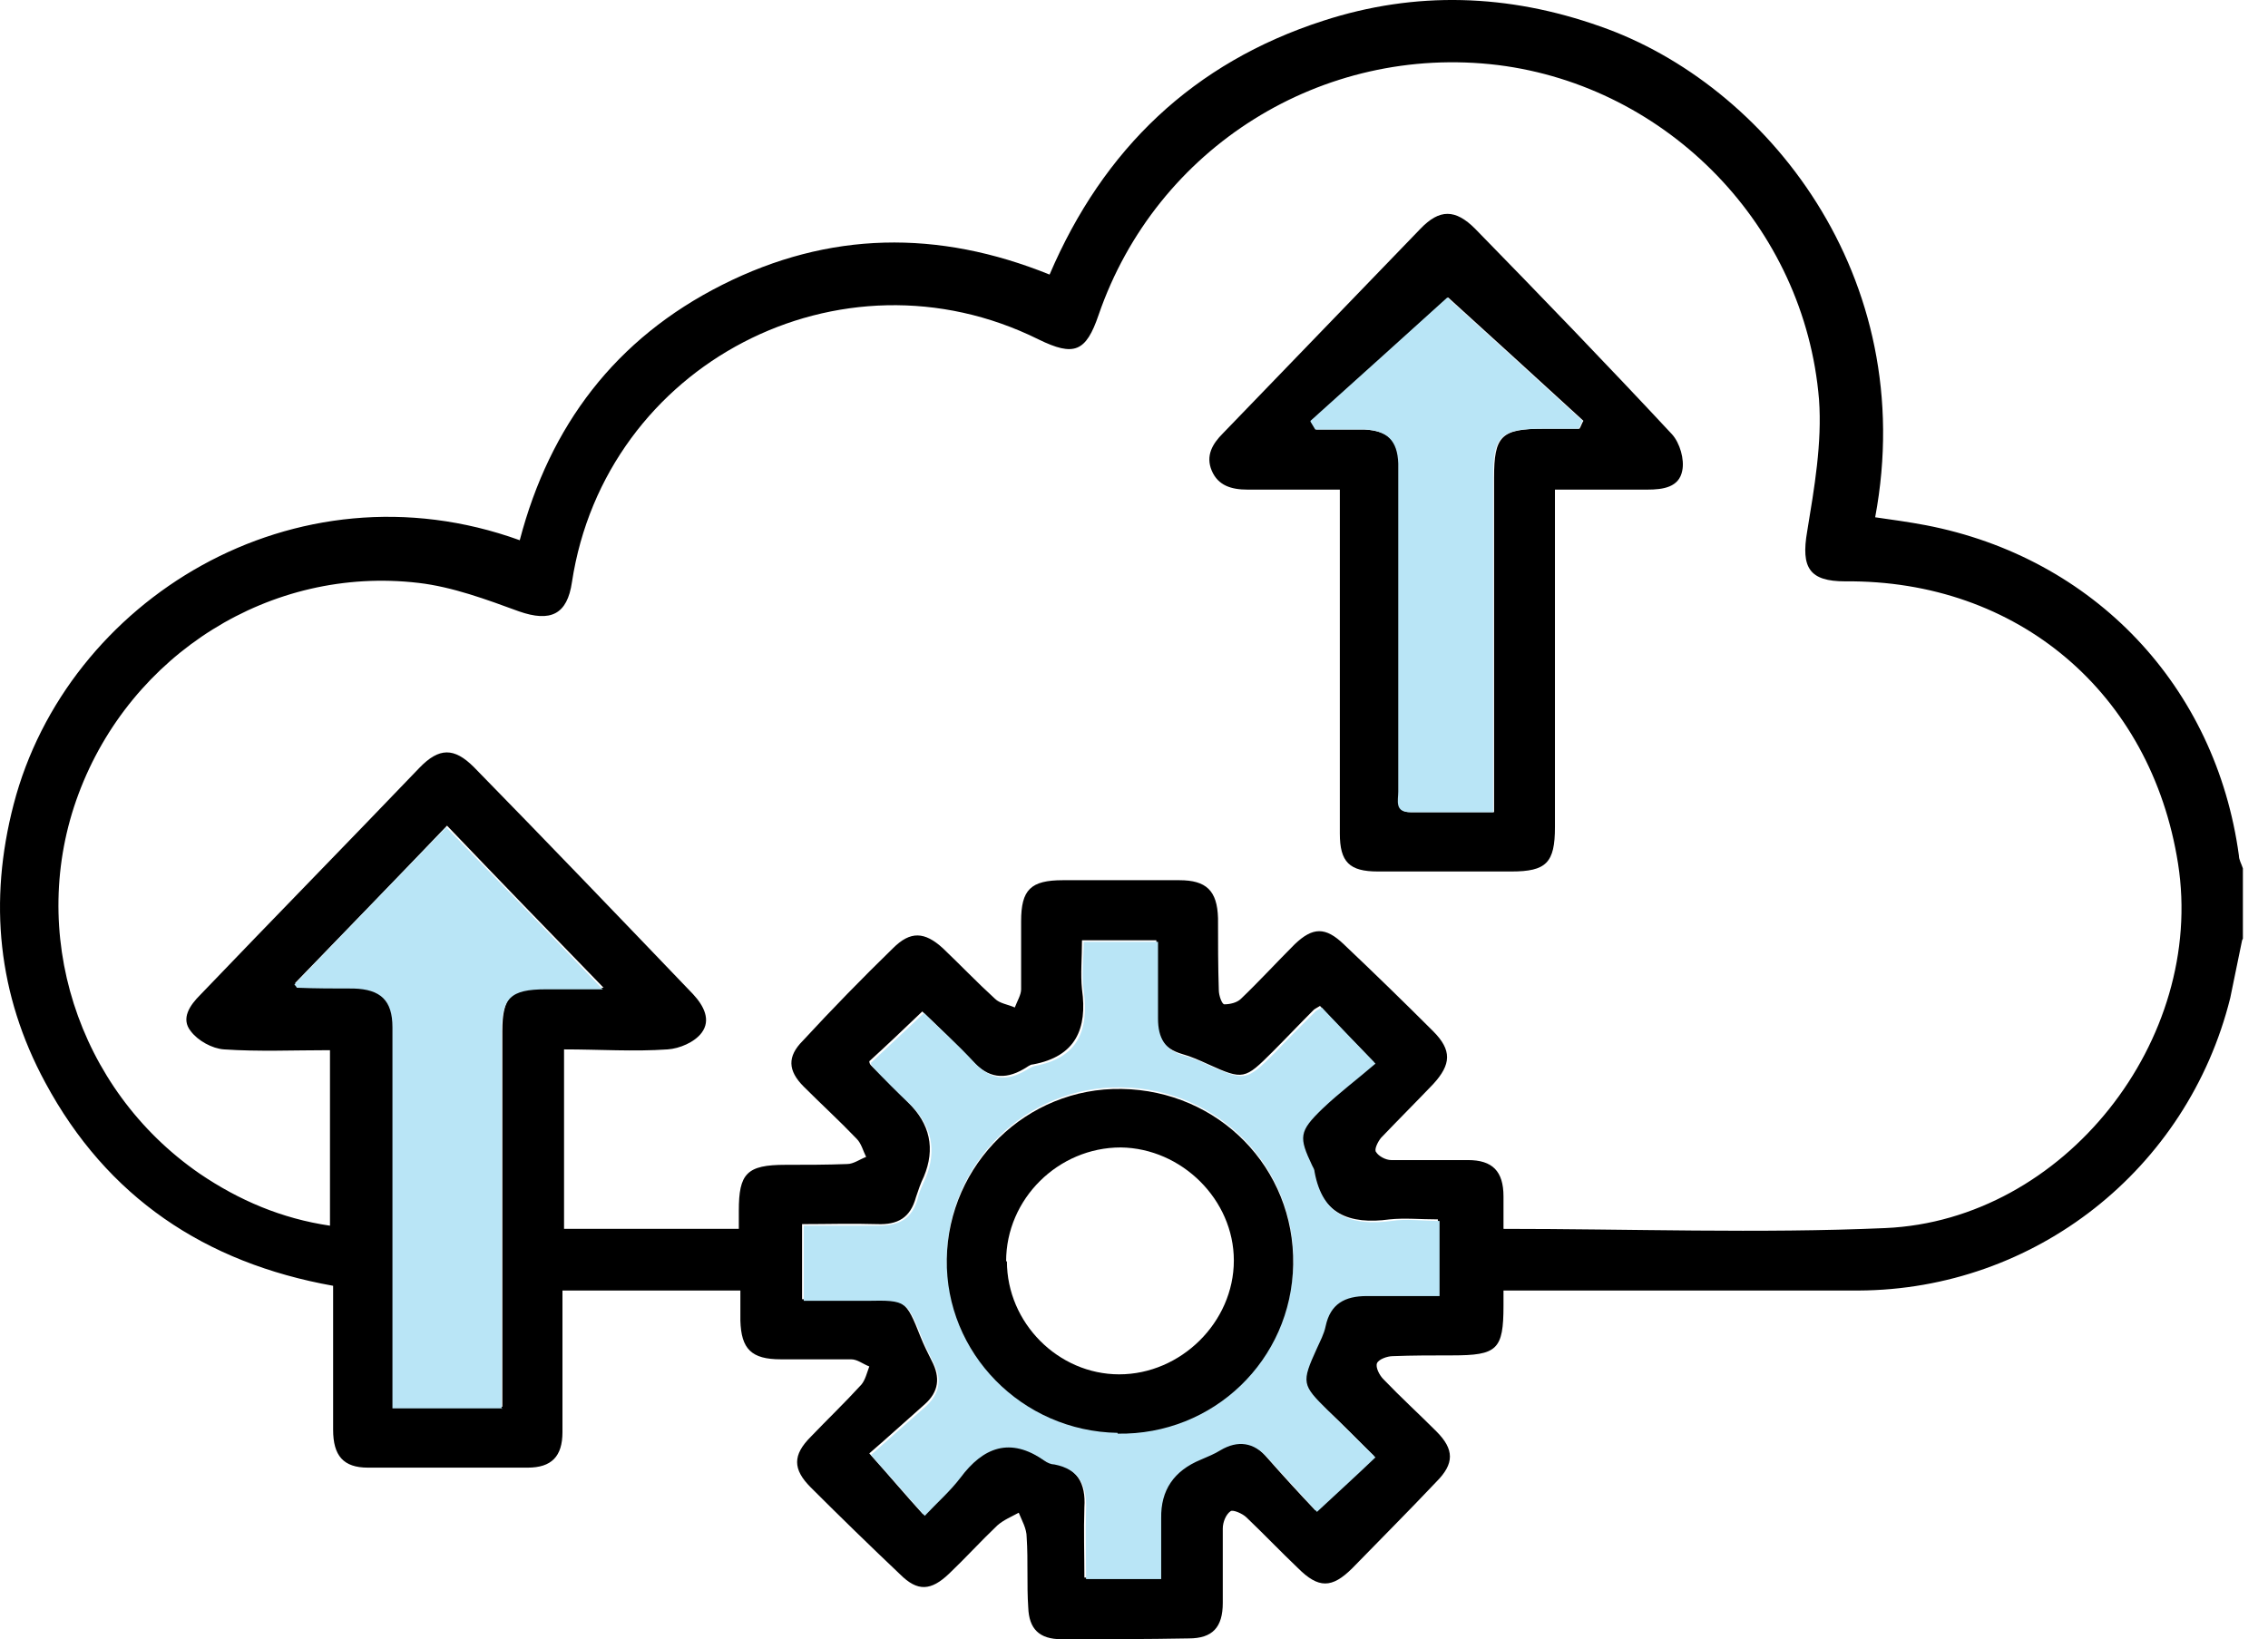 <svg width="83" height="60" viewBox="0 0 83 60" fill="none" xmlns="http://www.w3.org/2000/svg">
<path d="M82.052 34.417C81.907 35.112 81.763 35.835 81.618 36.53C80.055 42.81 74.47 47.209 68.016 47.237C63.994 47.237 59.942 47.237 55.919 47.237C55.63 47.237 55.341 47.237 55.022 47.237C55.022 47.469 55.022 47.614 55.022 47.787C55.022 49.408 54.791 49.611 53.141 49.611C52.418 49.611 51.694 49.611 50.971 49.639C50.768 49.639 50.45 49.755 50.392 49.9C50.334 50.045 50.479 50.334 50.623 50.479C51.26 51.144 51.926 51.752 52.562 52.389C53.228 53.054 53.228 53.575 52.562 54.241C51.55 55.312 50.508 56.354 49.495 57.395C48.742 58.148 48.25 58.148 47.498 57.395C46.861 56.788 46.254 56.151 45.617 55.543C45.472 55.399 45.125 55.254 45.038 55.312C44.864 55.428 44.749 55.717 44.749 55.948C44.749 56.846 44.749 57.772 44.749 58.669C44.749 59.566 44.373 59.971 43.504 59.971C41.941 60 40.408 60 38.845 60C38.035 60 37.658 59.624 37.63 58.842C37.572 58.003 37.63 57.135 37.572 56.267C37.572 55.948 37.398 55.659 37.282 55.37C37.022 55.514 36.732 55.63 36.501 55.833C35.893 56.411 35.343 57.019 34.736 57.598C34.07 58.235 33.578 58.264 32.941 57.627C31.841 56.585 30.742 55.514 29.671 54.444C29.005 53.778 29.005 53.257 29.671 52.591C30.279 51.955 30.915 51.347 31.523 50.681C31.668 50.508 31.726 50.247 31.813 50.016C31.581 49.929 31.378 49.755 31.147 49.755C30.279 49.755 29.439 49.755 28.571 49.755C27.5 49.755 27.124 49.379 27.095 48.337C27.095 47.99 27.095 47.643 27.095 47.237H20.584C20.584 48.019 20.584 48.829 20.584 49.611C20.584 50.537 20.584 51.492 20.584 52.418C20.584 53.315 20.179 53.72 19.311 53.72C17.372 53.72 15.404 53.72 13.465 53.72C12.568 53.72 12.191 53.286 12.191 52.331C12.191 50.595 12.191 48.858 12.191 47.064C7.503 46.225 3.915 43.823 1.657 39.626C-0.079 36.414 -0.426 32.999 0.5 29.44C2.439 21.973 10.773 16.793 19.021 19.774C20.121 15.577 22.523 12.394 26.43 10.426C30.337 8.458 34.33 8.4 38.411 10.05C40.379 5.448 43.678 2.294 48.424 0.76C51.81 -0.34 55.196 -0.224 58.553 0.963C64.63 3.075 70.274 10.108 68.624 18.934C69.232 19.021 69.868 19.108 70.476 19.224C76.64 20.41 81.097 25.128 81.936 31.321C81.936 31.465 82.023 31.61 82.081 31.784V34.359L82.052 34.417ZM54.935 44.98C59.711 44.98 64.37 45.154 69 44.951C75.541 44.662 80.721 38.064 79.708 31.61C78.724 25.359 73.833 21.221 67.524 21.279C66.222 21.279 65.904 20.787 66.135 19.455C66.396 17.864 66.685 16.214 66.569 14.622C66.048 8.285 61.042 3.162 54.82 2.381C48.395 1.599 42.318 5.391 40.205 11.526C39.742 12.886 39.308 13.06 38.006 12.423C30.771 8.834 22.147 13.32 20.931 21.308C20.758 22.494 20.15 22.783 18.992 22.378C17.806 21.944 16.561 21.481 15.317 21.336C9.905 20.7 4.783 23.941 2.873 29.063C0.992 34.099 2.815 39.858 7.301 42.955C8.748 43.938 10.31 44.604 12.076 44.864V38.44C10.744 38.44 9.471 38.498 8.198 38.411C7.764 38.382 7.243 38.093 6.982 37.745C6.606 37.282 6.953 36.79 7.33 36.414C9.992 33.636 12.683 30.887 15.346 28.108C16.069 27.356 16.619 27.356 17.343 28.079C20.034 30.829 22.697 33.607 25.359 36.385C25.764 36.819 26.025 37.34 25.677 37.803C25.417 38.15 24.867 38.382 24.433 38.411C23.189 38.498 21.944 38.411 20.642 38.411V44.98H27.038C27.038 44.72 27.038 44.517 27.038 44.315C27.038 42.954 27.327 42.636 28.745 42.636C29.497 42.636 30.25 42.636 31.002 42.607C31.234 42.607 31.465 42.434 31.697 42.347C31.581 42.115 31.523 41.855 31.349 41.681C30.713 41.016 30.047 40.408 29.411 39.771C28.832 39.192 28.803 38.671 29.382 38.093C30.452 36.935 31.552 35.806 32.681 34.707C33.317 34.07 33.838 34.099 34.504 34.707C35.141 35.314 35.748 35.951 36.414 36.559C36.588 36.732 36.877 36.761 37.138 36.877C37.224 36.646 37.369 36.414 37.369 36.212C37.369 35.372 37.369 34.562 37.369 33.723C37.369 32.565 37.716 32.218 38.903 32.218C40.321 32.218 41.739 32.218 43.157 32.218C44.141 32.218 44.546 32.594 44.575 33.607C44.575 34.475 44.575 35.372 44.604 36.24C44.604 36.443 44.72 36.761 44.806 36.761C45.009 36.761 45.27 36.703 45.414 36.559C46.08 35.922 46.717 35.227 47.382 34.562C48.048 33.925 48.511 33.925 49.176 34.562C50.276 35.604 51.376 36.675 52.447 37.745C53.141 38.44 53.112 38.961 52.447 39.684C51.81 40.35 51.173 40.986 50.537 41.652C50.421 41.797 50.276 42.086 50.363 42.173C50.45 42.318 50.71 42.462 50.913 42.462C51.839 42.462 52.794 42.462 53.72 42.462C54.617 42.462 55.022 42.868 55.022 43.794C55.022 44.199 55.022 44.575 55.022 45.038L54.935 44.98ZM48.308 36.819C48.164 36.906 48.106 36.935 48.077 36.964C47.556 37.485 47.064 38.006 46.572 38.498C45.559 39.511 45.501 39.539 44.228 38.961C43.909 38.816 43.591 38.671 43.273 38.584C42.578 38.382 42.289 37.948 42.318 37.224C42.318 36.298 42.318 35.372 42.318 34.417H39.597C39.597 35.054 39.539 35.662 39.597 36.212C39.8 37.658 39.366 38.671 37.803 38.961C37.687 38.961 37.572 39.077 37.456 39.134C36.761 39.539 36.154 39.453 35.604 38.845C34.967 38.179 34.301 37.543 33.752 37.022C33.057 37.687 32.449 38.266 31.813 38.845C31.813 38.903 31.841 38.961 31.87 38.99C32.334 39.453 32.768 39.887 33.231 40.35C34.041 41.141 34.234 42.048 33.809 43.07C33.694 43.302 33.607 43.562 33.52 43.823C33.317 44.575 32.854 44.836 32.102 44.807C31.176 44.778 30.25 44.807 29.353 44.807V47.556C30.163 47.556 30.915 47.556 31.668 47.556C33.115 47.556 33.144 47.556 33.694 48.945C33.809 49.234 33.954 49.524 34.099 49.813C34.417 50.421 34.359 50.942 33.838 51.405C33.115 52.042 32.42 52.678 31.813 53.199C32.565 54.038 33.144 54.733 33.781 55.428C34.243 54.935 34.736 54.53 35.083 54.038C35.922 52.91 36.906 52.533 38.15 53.402C38.266 53.489 38.382 53.517 38.527 53.546C39.424 53.72 39.742 54.299 39.684 55.167C39.655 56.035 39.684 56.903 39.684 57.743H42.434C42.434 56.932 42.434 56.238 42.434 55.514C42.434 54.472 42.916 53.759 43.88 53.373C44.141 53.286 44.373 53.17 44.604 53.026C45.241 52.649 45.819 52.736 46.311 53.286C46.919 53.98 47.556 54.675 48.135 55.283C48.945 54.53 49.611 53.923 50.276 53.286C49.668 52.678 49.119 52.128 48.54 51.578C47.556 50.623 47.556 50.595 48.135 49.292C48.25 49.032 48.366 48.742 48.453 48.482C48.656 47.672 49.176 47.353 49.958 47.382C50.855 47.382 51.752 47.382 52.62 47.382V44.633C51.984 44.633 51.405 44.575 50.855 44.633C49.379 44.836 48.337 44.43 48.048 42.839C48.048 42.752 47.99 42.694 47.961 42.607C47.44 41.536 47.469 41.334 48.337 40.523C48.945 39.945 49.639 39.424 50.276 38.874C49.466 38.035 48.858 37.427 48.279 36.79L48.308 36.819ZM18.384 51.521C18.384 51.144 18.384 50.855 18.384 50.566C18.384 46.282 18.384 42.028 18.384 37.745C18.384 36.472 18.703 36.154 20.005 36.154C20.642 36.154 21.25 36.154 22.089 36.154C20.092 34.099 18.24 32.189 16.359 30.221C14.478 32.189 12.626 34.099 10.802 35.98C10.86 36.067 10.86 36.096 10.889 36.096C11.584 36.096 12.278 36.096 12.973 36.125C13.957 36.125 14.391 36.559 14.391 37.543C14.391 40.552 14.391 43.591 14.391 46.601C14.391 48.221 14.391 49.842 14.391 51.492H18.413L18.384 51.521Z" fill="black"/>
<path d="M48.341 36.848C48.948 37.485 49.527 38.092 50.337 38.932C49.701 39.481 49.006 40.002 48.399 40.581C47.53 41.42 47.53 41.623 48.022 42.665C48.051 42.723 48.109 42.809 48.109 42.896C48.399 44.488 49.44 44.893 50.916 44.691C51.466 44.604 52.045 44.691 52.682 44.691V47.44C51.813 47.44 50.916 47.44 50.019 47.44C49.209 47.44 48.688 47.729 48.514 48.54C48.456 48.829 48.312 49.09 48.196 49.35C47.617 50.623 47.646 50.681 48.601 51.636C49.18 52.186 49.73 52.765 50.337 53.344C49.672 53.98 49.006 54.588 48.196 55.34C47.646 54.733 47.01 54.038 46.373 53.344C45.881 52.794 45.302 52.707 44.665 53.083C44.434 53.228 44.202 53.315 43.942 53.43C42.958 53.836 42.476 54.549 42.495 55.572C42.495 56.295 42.495 57.019 42.495 57.8H39.746C39.746 56.961 39.717 56.093 39.746 55.225C39.775 54.356 39.485 53.778 38.588 53.604C38.472 53.604 38.328 53.546 38.212 53.459C36.967 52.591 35.983 52.967 35.144 54.096C34.768 54.588 34.305 54.993 33.842 55.485C33.205 54.762 32.626 54.096 31.874 53.257C32.453 52.736 33.176 52.099 33.9 51.462C34.392 50.999 34.478 50.479 34.16 49.871C34.016 49.581 33.871 49.292 33.755 49.003C33.205 47.614 33.176 47.585 31.729 47.614C30.977 47.614 30.224 47.614 29.414 47.614V44.864C30.311 44.864 31.237 44.864 32.163 44.864C32.916 44.864 33.379 44.604 33.581 43.88C33.639 43.62 33.755 43.388 33.871 43.128C34.295 42.105 34.102 41.199 33.292 40.407C32.829 39.973 32.366 39.51 31.932 39.047C31.903 39.018 31.874 38.961 31.874 38.903C32.482 38.324 33.118 37.745 33.813 37.079C34.363 37.629 35.057 38.237 35.665 38.903C36.244 39.51 36.823 39.597 37.517 39.192C37.633 39.134 37.749 39.047 37.864 39.018C39.427 38.729 39.861 37.745 39.659 36.269C39.572 35.69 39.659 35.111 39.659 34.475H42.379C42.379 35.43 42.379 36.356 42.379 37.282C42.379 38.005 42.64 38.44 43.334 38.642C43.653 38.729 44 38.874 44.289 39.018C45.562 39.568 45.62 39.568 46.633 38.555C47.125 38.034 47.646 37.514 48.138 37.022C48.167 36.993 48.225 36.964 48.37 36.877L48.341 36.848ZM40.903 52.417C44.405 52.475 47.27 49.726 47.328 46.224C47.386 42.723 44.608 39.858 41.048 39.8C37.575 39.742 34.71 42.549 34.652 46.022C34.594 49.466 37.43 52.331 40.903 52.389V52.417Z" fill="#B9E5F6"/>
<path d="M18.385 51.55H14.362C14.362 49.901 14.362 48.28 14.362 46.659C14.362 43.65 14.362 40.611 14.362 37.601C14.362 36.617 13.928 36.212 12.944 36.183C12.249 36.183 11.555 36.183 10.86 36.154C10.86 36.154 10.86 36.125 10.773 36.038C12.597 34.128 14.449 32.218 16.33 30.279C18.211 32.218 20.063 34.128 22.06 36.212C21.221 36.212 20.584 36.212 19.976 36.212C18.674 36.212 18.356 36.53 18.356 37.804C18.356 42.087 18.356 46.341 18.356 50.624C18.356 50.913 18.356 51.203 18.356 51.579L18.385 51.55Z" fill="#B9E5F6"/>
<path d="M49.033 17.921C47.818 17.921 46.718 17.921 45.648 17.921C45.069 17.921 44.577 17.776 44.345 17.227C44.114 16.677 44.374 16.243 44.75 15.866C47.152 13.378 49.583 10.86 51.985 8.371C52.68 7.647 53.259 7.647 53.982 8.371C56.413 10.86 58.815 13.349 61.188 15.895C61.478 16.214 61.651 16.821 61.564 17.227C61.449 17.834 60.87 17.921 60.291 17.921C59.191 17.921 58.121 17.921 56.905 17.921V18.818C56.905 22.638 56.905 26.458 56.905 30.278C56.905 31.581 56.587 31.899 55.313 31.899C53.693 31.899 52.043 31.899 50.423 31.899C49.381 31.899 49.033 31.552 49.033 30.51C49.033 26.632 49.033 22.754 49.033 18.905C49.033 18.616 49.033 18.326 49.033 17.95V17.921ZM47.992 15.432C47.992 15.432 48.107 15.635 48.165 15.722C48.455 15.722 48.744 15.722 49.005 15.722C49.323 15.722 49.641 15.722 49.96 15.722C50.799 15.78 51.175 16.127 51.204 16.966C51.204 17.632 51.204 18.297 51.204 18.963C51.204 22.291 51.204 25.648 51.204 28.976C51.204 29.294 51.059 29.729 51.638 29.729C52.622 29.729 53.606 29.729 54.677 29.729V28.774C54.677 25.011 54.677 21.249 54.677 17.487C54.677 15.953 54.937 15.693 56.5 15.693C56.934 15.693 57.368 15.693 57.802 15.693C57.86 15.606 57.889 15.49 57.947 15.403C56.239 13.841 54.532 12.278 52.998 10.889C51.435 12.307 49.728 13.841 47.992 15.403V15.432Z" fill="black"/>
<path d="M40.9 52.447C37.399 52.389 34.591 49.524 34.649 46.08C34.707 42.607 37.572 39.8 41.045 39.858C44.605 39.916 47.383 42.752 47.325 46.283C47.267 49.784 44.402 52.534 40.9 52.476V52.447ZM36.849 46.167C36.849 48.424 38.73 50.305 40.958 50.305C43.215 50.305 45.154 48.395 45.154 46.138C45.154 43.91 43.244 42.029 41.016 42C38.73 42 36.82 43.881 36.82 46.167H36.849Z" fill="black"/>
<path d="M47.959 15.404C49.695 13.841 51.403 12.307 52.966 10.889C54.499 12.278 56.207 13.841 57.914 15.404C57.856 15.491 57.828 15.606 57.77 15.693C57.336 15.693 56.901 15.693 56.467 15.693C54.904 15.693 54.644 15.954 54.644 17.487C54.644 21.25 54.644 25.012 54.644 28.774V29.729C53.573 29.729 52.589 29.729 51.605 29.729C51.027 29.729 51.171 29.295 51.171 28.977C51.171 25.648 51.171 22.291 51.171 18.963C51.171 18.298 51.171 17.632 51.171 16.966C51.142 16.127 50.766 15.751 49.927 15.722C49.609 15.722 49.29 15.722 48.972 15.722C48.682 15.722 48.393 15.722 48.133 15.722C48.075 15.635 48.017 15.52 47.959 15.433V15.404Z" fill="#B9E5F6"/>
</svg>
